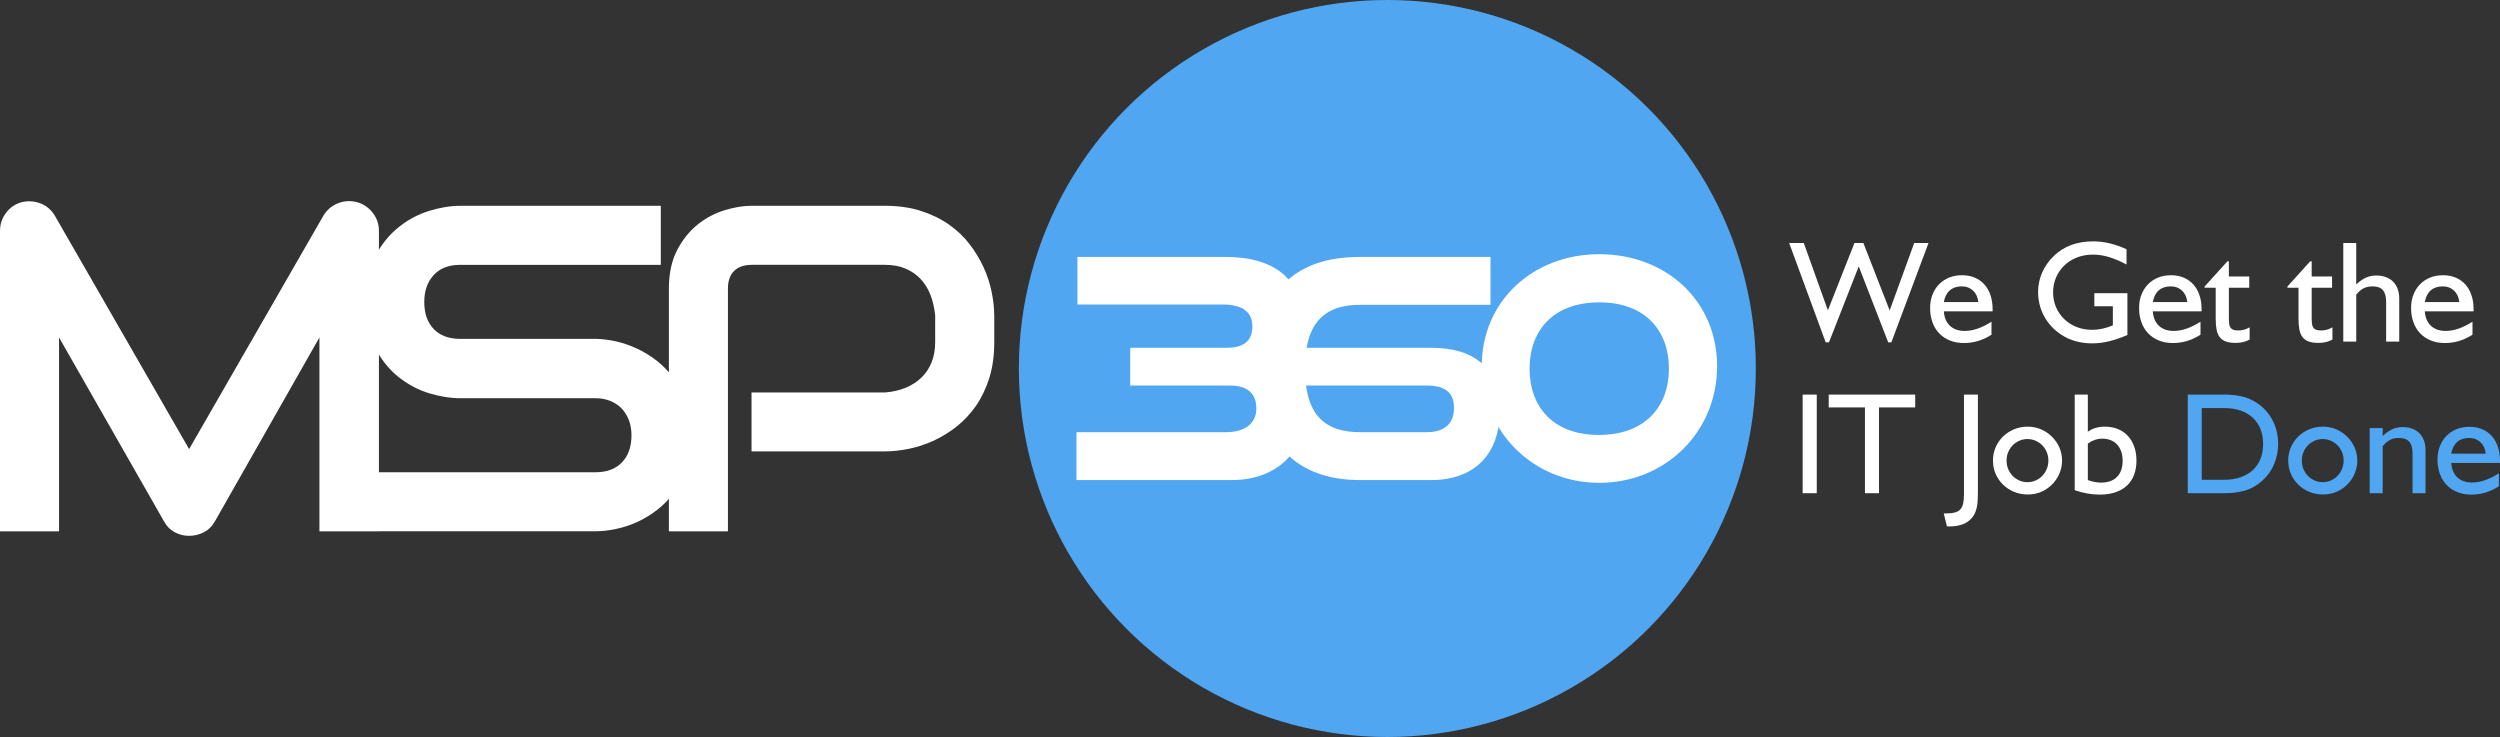 <svg xmlns="http://www.w3.org/2000/svg" id="Layer_2" data-name="Layer 2" viewBox="0 0 973.08 286.87"><rect x="0" y="0" width="973.08" height="286.87" fill="#333333" stroke="none"/><defs><style>      .cls-1 {        fill: #51a6f1;      }      .cls-1, .cls-2 {        stroke-width: 0px;      }      .cls-2 {        fill: #fff;      }    </style></defs><g id="Layer_1-2" data-name="Layer 1"><g><g><circle class="cls-1" cx="540" cy="143.43" r="143.43"></circle><g><path class="cls-2" d="M419,186.86v-18.64h58.18c7.29,0,11.83-3.34,11.83-9.2s-3.46-8.96-10.27-8.96h-38.82v-14.69h37.51c6.81,0,10.03-2.75,10.03-8.36s-3.94-8.48-11.47-8.48h-56.62v-18.52h57.82c17.44,0,29.03,7.65,29.03,22.7,0,10.51-5.02,15.65-9.91,17.92,6.57,2.75,11.83,9.56,11.83,18.64,0,17.2-11.71,27.59-28.79,27.59h-60.33Z"></path><path class="cls-2" d="M529.38,186.86c-24.85,0-40.02-14.57-40.02-44.32s15.17-42.53,40.02-42.53h50.77v18.64h-50.77c-11.59,0-18.76,4.9-20.79,16.72h48.5c16.72,0,26.64,7.76,26.64,24.73s-10.15,26.76-26.64,26.76h-27.71ZM508.36,150.06c1.67,12.78,8.72,18.16,21.03,18.16h25.92c7.05,0,10.63-3.46,10.63-9.44s-3.46-8.72-10.63-8.72h-46.95Z"></path><path class="cls-2" d="M622.48,187.93c-25.92,0-45.75-20.19-45.75-45.39s19.83-43.6,45.75-43.6,45.87,18.04,45.87,43.6-20.07,45.39-45.87,45.39ZM622.48,117.69c-17.92,0-27.12,10.99-27.12,25.8s9.08,25.8,27,25.8,27.24-10.99,27.24-25.8-9.2-25.8-27.12-25.8Z"></path></g><path id="id-D6z1nYkh3" class="cls-2" d="M147.49,89.92v116.88h-23.16v-75.45l-40.72,71.65c-1.03,1.84-2.43,3.23-4.21,4.16-1.81.93-3.74,1.4-5.79,1.4h0c-2.02,0-3.89-.47-5.61-1.4-1.75-.93-3.12-2.32-4.12-4.16h0l-40.9-71.65v75.45H0v-116.88c0-2.65.78-5.01,2.35-7.06,1.54-2.08,3.57-3.47,6.11-4.16h0c1.24-.3,2.47-.41,3.71-.32,1.24.09,2.44.36,3.62.81,1.15.42,2.19,1.04,3.12,1.85.94.78,1.73,1.73,2.4,2.85h0l52.3,90.92,52.3-90.92c1.36-2.23,3.23-3.81,5.61-4.75,2.38-.96,4.87-1.12,7.46-.45h0c2.47.69,4.51,2.08,6.11,4.16,1.6,2.05,2.4,4.4,2.4,7.06h0ZM268.78,169.53h0c0,4.52-.57,8.59-1.72,12.21-1.15,3.62-2.67,6.81-4.57,9.59-1.87,2.77-4.07,5.13-6.61,7.06-2.53,1.96-5.16,3.56-7.87,4.79-2.71,1.24-5.47,2.14-8.28,2.71-2.77.6-5.4.9-7.87.9h-88.63v-22.98h88.63c4.4,0,7.83-1.3,10.27-3.89,2.44-2.59,3.66-6.06,3.66-10.4h0c0-2.14-.32-4.09-.95-5.83-.66-1.78-1.6-3.32-2.8-4.61-1.21-1.3-2.68-2.29-4.43-2.99-1.72-.72-3.63-1.09-5.75-1.09h-52.84c-3.71,0-7.72-.65-12.03-1.94-4.31-1.33-8.31-3.47-11.99-6.42-3.68-2.96-6.74-6.81-9.18-11.58-2.44-4.76-3.66-10.6-3.66-17.5h0c0-6.88,1.22-12.68,3.66-17.41,2.44-4.76,5.5-8.62,9.18-11.58,3.68-2.99,7.68-5.14,11.99-6.47s8.32-1.99,12.03-1.99h78.18v22.98h-78.18c-4.37,0-7.78,1.33-10.22,3.98-2.44,2.65-3.66,6.15-3.66,10.49h0c0,4.43,1.22,7.93,3.66,10.49,2.44,2.56,5.85,3.84,10.22,3.84h52.98c2.47.06,5.1.39,7.87,1,2.77.63,5.53,1.6,8.28,2.89,2.74,1.3,5.35,2.93,7.83,4.89,2.47,1.99,4.66,4.36,6.56,7.1,1.93,2.77,3.45,5.96,4.57,9.54,1.12,3.59,1.67,7.66,1.67,12.21ZM387,122.72v10.4c0,5.25-.65,9.94-1.95,14.07-1.3,4.1-3.05,7.73-5.25,10.9-2.23,3.14-4.78,5.83-7.65,8.1-2.9,2.23-5.91,4.06-9.05,5.47-3.17,1.42-6.35,2.44-9.55,3.08-3.23.63-6.26.95-9.09.95h-51.94v-22.93h51.94c2.96-.24,5.63-.84,8.01-1.81,2.38-1,4.43-2.31,6.15-3.94,1.72-1.66,3.05-3.65,3.98-5.97.94-2.32,1.4-4.96,1.4-7.92h0v-10.4c-.3-2.89-.92-5.55-1.85-7.96-.93-2.41-2.22-4.48-3.85-6.2s-3.59-3.06-5.88-4.03-4.95-1.45-7.96-1.45h-51.76c-3.08,0-5.4.8-6.97,2.4-1.6,1.57-2.4,3.86-2.4,6.88h0v94.44h-22.98v-94.44c0-5.88,1.07-10.89,3.21-15.02,2.17-4.13,4.86-7.46,8.05-10,3.2-2.53,6.68-4.37,10.45-5.52s7.25-1.72,10.45-1.72h51.94c5.19,0,9.85.66,13.98,1.99,4.13,1.33,7.77,3.09,10.9,5.29,3.17,2.23,5.85,4.78,8.05,7.64,2.2,2.89,4.03,5.91,5.47,9.05,1.45,3.17,2.49,6.35,3.12,9.54.66,3.23,1,6.26,1,9.09h0Z"></path></g><g><path class="cls-2" d="M696.41,94.59h5.68l9.38,26.2,10.34-26.2h3.48l10.23,26.25,9.55-26.25h5.57l-14.46,38.65h-1.23l-11.47-29.55-11.58,29.55h-1.29l-14.21-38.65Z"></path><path class="cls-2" d="M775.15,130.28c-1.7,1.1-3.43,1.91-5.2,2.44s-3.61.8-5.53.8c-2.03,0-3.85-.33-5.47-.99-1.62-.66-3-1.58-4.14-2.77-1.14-1.19-2.02-2.62-2.63-4.31-.61-1.68-.92-3.54-.92-5.57,0-1.88.3-3.61.91-5.17.6-1.56,1.45-2.91,2.54-4.03,1.09-1.12,2.4-2,3.92-2.62,1.53-.62,3.21-.93,5.06-.93s3.42.3,4.88.91c1.46.6,2.72,1.48,3.76,2.62,1.04,1.14,1.85,2.54,2.41,4.18.57,1.65.85,3.51.85,5.6v.74h-18.98c.07,1.21.31,2.28.71,3.22.4.94.95,1.74,1.65,2.4s1.53,1.16,2.5,1.5c.97.34,2.05.51,3.24.51,3.24,0,6.72-1.2,10.45-3.59v5.08ZM770.02,117.57c-.09-.93-.31-1.77-.66-2.52s-.8-1.39-1.36-1.92c-.56-.53-1.21-.94-1.95-1.23-.74-.29-1.55-.44-2.43-.44-1.94,0-3.5.52-4.69,1.55s-1.97,2.56-2.33,4.57h13.42Z"></path><path class="cls-2" d="M828.04,130.39c-2.49,1.08-4.86,1.89-7.11,2.44-2.25.55-4.43.82-6.53.82-2.29,0-4.44-.28-6.47-.84-2.03-.56-3.91-1.4-5.62-2.54-1.43-.93-2.7-2-3.81-3.21-1.12-1.21-2.06-2.52-2.84-3.94s-1.37-2.93-1.77-4.53-.6-3.26-.6-4.98c0-1.28.13-2.56.4-3.83.26-1.27.65-2.5,1.17-3.68.51-1.18,1.14-2.3,1.89-3.38.75-1.07,1.6-2.06,2.55-2.98,2.05-1.99,4.34-3.46,6.89-4.39s5.38-1.4,8.5-1.4c2.16,0,4.3.25,6.43.75,2.13.5,4.33,1.28,6.6,2.32v5.95c-2.34-1.26-4.58-2.22-6.71-2.88-2.13-.66-4.26-.99-6.38-.99-2.29,0-4.38.38-6.28,1.14-1.9.76-3.54,1.8-4.9,3.13-1.36,1.33-2.42,2.88-3.18,4.66s-1.14,3.7-1.14,5.75.37,3.96,1.12,5.73,1.8,3.32,3.16,4.64c1.35,1.32,2.96,2.35,4.81,3.1s3.9,1.12,6.13,1.12c1.32,0,2.63-.14,3.94-.43,1.31-.28,2.67-.72,4.1-1.3v-7.43h-7.21v-5.1h12.87v16.24Z"></path><path class="cls-2" d="M856.49,130.28c-1.7,1.1-3.43,1.91-5.2,2.44s-3.61.8-5.53.8c-2.03,0-3.85-.33-5.47-.99-1.62-.66-3-1.58-4.14-2.77-1.14-1.19-2.02-2.62-2.63-4.31-.61-1.68-.92-3.54-.92-5.57,0-1.88.3-3.61.91-5.17.6-1.56,1.45-2.91,2.54-4.03,1.09-1.12,2.4-2,3.92-2.62,1.53-.62,3.21-.93,5.06-.93s3.42.3,4.88.91c1.46.6,2.72,1.48,3.76,2.62,1.04,1.14,1.85,2.54,2.41,4.18.57,1.65.85,3.51.85,5.6v.74h-18.98c.07,1.21.31,2.28.71,3.22.4.94.95,1.74,1.65,2.4s1.53,1.16,2.5,1.5c.97.34,2.05.51,3.24.51,3.24,0,6.72-1.2,10.45-3.59v5.08ZM851.36,117.57c-.09-.93-.31-1.77-.66-2.52s-.8-1.39-1.36-1.92c-.56-.53-1.21-.94-1.95-1.23-.74-.29-1.55-.44-2.43-.44-1.94,0-3.5.52-4.69,1.55s-1.97,2.56-2.33,4.57h13.42Z"></path><path class="cls-2" d="M873.06,133.16c-.9.2-1.86.3-2.88.3-1.54,0-2.81-.18-3.81-.55-1.01-.37-1.8-.93-2.39-1.7-.59-.77-.99-1.75-1.22-2.94-.23-1.19-.34-2.61-.34-4.25v-12.02h-4.31v-.49l8.86-9.79h.58v5.9h7.93v4.39h-7.93v11.63c0,.9.04,1.66.11,2.29s.24,1.15.49,1.55c.26.4.63.69,1.12.88.49.18,1.15.27,1.97.27.77,0,1.51-.1,2.24-.3.72-.2,1.44-.51,2.15-.93v4.77c-.82.46-1.68.79-2.58.99Z"></path><path class="cls-2" d="M905.29,133.16c-.9.2-1.86.3-2.88.3-1.54,0-2.81-.18-3.81-.55-1.01-.37-1.8-.93-2.39-1.7-.59-.77-.99-1.75-1.22-2.94-.23-1.19-.34-2.61-.34-4.25v-12.02h-4.31v-.49l8.86-9.79h.58v5.9h7.93v4.39h-7.93v11.63c0,.9.04,1.66.11,2.29s.24,1.15.49,1.55c.26.4.63.69,1.12.88.49.18,1.15.27,1.97.27.77,0,1.51-.1,2.24-.3.72-.2,1.44-.51,2.15-.93v4.77c-.82.46-1.68.79-2.58.99Z"></path><path class="cls-2" d="M912.07,94.59h5.05v16.13c1.24-1.19,2.49-2.07,3.73-2.63,1.24-.57,2.61-.85,4.09-.85,1.37,0,2.61.21,3.72.62,1.11.41,2.04,1,2.81,1.77.77.77,1.36,1.71,1.77,2.81.41,1.11.62,2.35.62,3.74v16.79h-5.1v-15.5c0-2.07-.42-3.58-1.26-4.55-.84-.97-2.18-1.45-4-1.45-1.34,0-2.5.25-3.5.75-1,.5-1.95,1.33-2.87,2.48v18.27h-5.05v-38.38Z"></path><path class="cls-2" d="M962.36,130.28c-1.7,1.1-3.43,1.91-5.2,2.44s-3.61.8-5.53.8c-2.03,0-3.85-.33-5.47-.99-1.62-.66-3-1.58-4.14-2.77-1.14-1.19-2.02-2.62-2.63-4.31-.61-1.68-.92-3.54-.92-5.57,0-1.88.3-3.61.91-5.17.6-1.56,1.45-2.91,2.54-4.03,1.09-1.12,2.4-2,3.92-2.62,1.53-.62,3.21-.93,5.06-.93s3.42.3,4.88.91c1.46.6,2.72,1.48,3.76,2.62,1.04,1.14,1.85,2.54,2.41,4.18.57,1.65.85,3.51.85,5.6v.74h-18.98c.07,1.21.31,2.28.71,3.22.4.94.95,1.74,1.65,2.4s1.53,1.16,2.5,1.5c.97.34,2.05.51,3.24.51,3.24,0,6.72-1.2,10.45-3.59v5.08ZM957.23,117.57c-.09-.93-.31-1.77-.66-2.52s-.8-1.39-1.36-1.92c-.56-.53-1.21-.94-1.95-1.23-.74-.29-1.55-.44-2.43-.44-1.94,0-3.5.52-4.69,1.55s-1.97,2.56-2.33,4.57h13.42Z"></path><path class="cls-2" d="M701.65,153.59h5.49v38.38h-5.49v-38.38Z"></path><path class="cls-2" d="M725.9,158.58h-14.1v-4.99h33.66v4.99h-14.1v33.39h-5.46v-33.39Z"></path><path class="cls-2" d="M757.42,199.84c1.43,0,2.59-.12,3.5-.37s1.62-.66,2.14-1.25c.52-.59.88-1.35,1.08-2.3s.3-2.14.3-3.57v-38.76h5.43v37.37c0,1.35-.03,2.6-.08,3.74s-.2,2.2-.44,3.18c-.24.98-.6,1.87-1.08,2.69-.49.81-1.17,1.56-2.04,2.24-.84.68-1.9,1.19-3.17,1.55s-2.7.54-4.29.54h-.96l-1.24-5.05h.85Z"></path><path class="cls-2" d="M775.72,179.26c0-1.83.35-3.54,1.04-5.14.69-1.6,1.65-3,2.85-4.18s2.63-2.13,4.28-2.83c1.65-.69,3.42-1.04,5.32-1.04s3.52.33,5.13,1c1.61.67,3.04,1.62,4.31,2.87,1.3,1.3,2.29,2.73,2.96,4.31.68,1.57,1.01,3.25,1.01,5.02s-.35,3.45-1.04,5.08c-.7,1.63-1.67,3.06-2.93,4.31-1.3,1.26-2.74,2.21-4.33,2.85-1.59.64-3.29.96-5.1.96s-3.65-.34-5.29-1.03c-1.65-.69-3.08-1.62-4.29-2.81-1.22-1.19-2.17-2.58-2.87-4.18-.7-1.6-1.04-3.32-1.04-5.17ZM781.02,179.26c0,1.19.21,2.3.64,3.32.43,1.02,1.01,1.91,1.74,2.66.73.75,1.59,1.34,2.58,1.78.99.44,2.05.66,3.18.66s2.17-.22,3.17-.66c1-.44,1.86-1.04,2.59-1.8.73-.76,1.31-1.65,1.74-2.67.43-1.02.64-2.12.64-3.29s-.21-2.26-.64-3.28c-.43-1.01-1.01-1.9-1.74-2.65-.73-.75-1.6-1.34-2.59-1.78-1-.44-2.05-.66-3.17-.66s-2.2.22-3.18.66c-.99.44-1.85,1.03-2.58,1.78-.73.75-1.31,1.63-1.74,2.65-.43,1.02-.64,2.11-.64,3.28Z"></path><path class="cls-2" d="M807.55,153.59h5.1v14.46c.97-.69,2-1.2,3.09-1.51,1.09-.31,2.29-.47,3.61-.47,1.83,0,3.49.31,4.99.92,1.5.61,2.78,1.49,3.85,2.63,1.07,1.14,1.9,2.53,2.5,4.16s.89,3.46.89,5.49-.32,3.95-.95,5.6c-.63,1.65-1.56,3.04-2.78,4.17-1.23,1.13-2.73,2-4.51,2.59-1.78.59-3.83.89-6.13.89-1.61,0-3.21-.15-4.79-.44-1.58-.29-3.21-.72-4.87-1.29v-37.2ZM812.65,186.86c1.81.66,3.52.99,5.13.99,2.67,0,4.74-.74,6.21-2.21,1.47-1.47,2.21-3.58,2.21-6.32,0-1.33-.19-2.53-.56-3.59-.38-1.06-.91-1.96-1.59-2.7-.69-.74-1.52-1.31-2.5-1.7-.98-.39-2.07-.59-3.28-.59-.99,0-1.94.16-2.85.47-.92.31-1.84.79-2.77,1.43v14.24Z"></path><g><path class="cls-1" d="M865.65,153.59c2.54,0,4.87.24,6.97.71,2.1.48,4.09,1.34,5.95,2.61,2.6,1.76,4.6,4,6.02,6.74s2.13,5.77,2.13,9.12c0,1.65-.18,3.24-.55,4.77-.37,1.54-.9,2.98-1.59,4.33s-1.55,2.6-2.56,3.75c-1.02,1.14-2.16,2.15-3.44,3.03-1.79,1.24-3.75,2.11-5.87,2.59s-4.47.73-7.05.73h-14.1v-38.38h14.1ZM856.98,158.82v27.93h8.67c2.43,0,4.6-.33,6.49-1,1.89-.67,3.49-1.61,4.79-2.83,1.3-1.22,2.28-2.68,2.95-4.4s1-3.62,1-5.71-.33-4.01-1-5.73c-.67-1.72-1.65-3.19-2.95-4.42-1.3-1.22-2.89-2.17-4.79-2.84-1.89-.67-4.06-1-6.49-1h-8.67Z"></path><path class="cls-1" d="M890.64,179.26c0-1.83.35-3.54,1.04-5.14.69-1.6,1.65-3,2.85-4.18s2.63-2.13,4.28-2.83c1.65-.69,3.42-1.04,5.32-1.04s3.52.33,5.13,1c1.61.67,3.04,1.62,4.31,2.87,1.3,1.3,2.29,2.73,2.96,4.31.68,1.57,1.01,3.25,1.01,5.02s-.35,3.45-1.04,5.08c-.7,1.63-1.67,3.06-2.93,4.31-1.3,1.26-2.74,2.21-4.33,2.85-1.59.64-3.29.96-5.1.96s-3.65-.34-5.29-1.03c-1.65-.69-3.08-1.62-4.29-2.81-1.22-1.19-2.17-2.58-2.87-4.18-.7-1.6-1.04-3.32-1.04-5.17ZM895.94,179.26c0,1.19.21,2.3.64,3.32.43,1.02,1.01,1.91,1.74,2.66.73.75,1.59,1.34,2.58,1.78.99.44,2.05.66,3.18.66s2.17-.22,3.17-.66c1-.44,1.86-1.04,2.59-1.8.73-.76,1.31-1.65,1.74-2.67.43-1.02.64-2.12.64-3.29s-.21-2.26-.64-3.28c-.43-1.01-1.01-1.9-1.74-2.65-.73-.75-1.6-1.34-2.59-1.78-1-.44-2.05-.66-3.17-.66s-2.2.22-3.18.66c-.99.44-1.85,1.03-2.58,1.78-.73.75-1.31,1.63-1.74,2.65-.43,1.02-.64,2.11-.64,3.28Z"></path><path class="cls-1" d="M922.36,166.62h5.05v3.1c1.24-1.19,2.49-2.07,3.73-2.63,1.24-.57,2.61-.85,4.09-.85,1.37,0,2.61.21,3.7.62,1.1.41,2.03,1,2.78,1.77.76.77,1.34,1.71,1.76,2.81s.62,2.35.62,3.74v16.79h-5.05v-15.5c0-2.07-.43-3.58-1.29-4.55-.86-.97-2.21-1.45-4.06-1.45-1.32,0-2.46.25-3.43.75-.97.5-1.92,1.33-2.85,2.48v18.27h-5.05v-25.35Z"></path><path class="cls-1" d="M972.64,189.28c-1.7,1.1-3.43,1.91-5.2,2.44s-3.61.8-5.53.8c-2.03,0-3.85-.33-5.47-.99-1.62-.66-3-1.58-4.14-2.77-1.14-1.19-2.02-2.62-2.63-4.31-.61-1.68-.92-3.54-.92-5.57,0-1.88.3-3.61.91-5.17.6-1.56,1.45-2.91,2.54-4.03,1.09-1.12,2.4-2,3.92-2.62,1.53-.62,3.21-.93,5.06-.93s3.42.3,4.88.91c1.46.6,2.72,1.48,3.76,2.62,1.04,1.14,1.85,2.54,2.41,4.18.57,1.65.85,3.51.85,5.6v.74h-18.98c.07,1.21.31,2.28.71,3.22.4.94.95,1.74,1.65,2.4s1.53,1.16,2.5,1.5c.97.34,2.05.51,3.24.51,3.24,0,6.72-1.2,10.45-3.59v5.08ZM967.51,176.57c-.09-.93-.31-1.77-.66-2.52s-.8-1.39-1.36-1.92c-.56-.53-1.21-.94-1.95-1.23-.74-.29-1.55-.44-2.43-.44-1.94,0-3.5.52-4.69,1.55s-1.97,2.56-2.33,4.57h13.42Z"></path></g></g></g></g></svg>